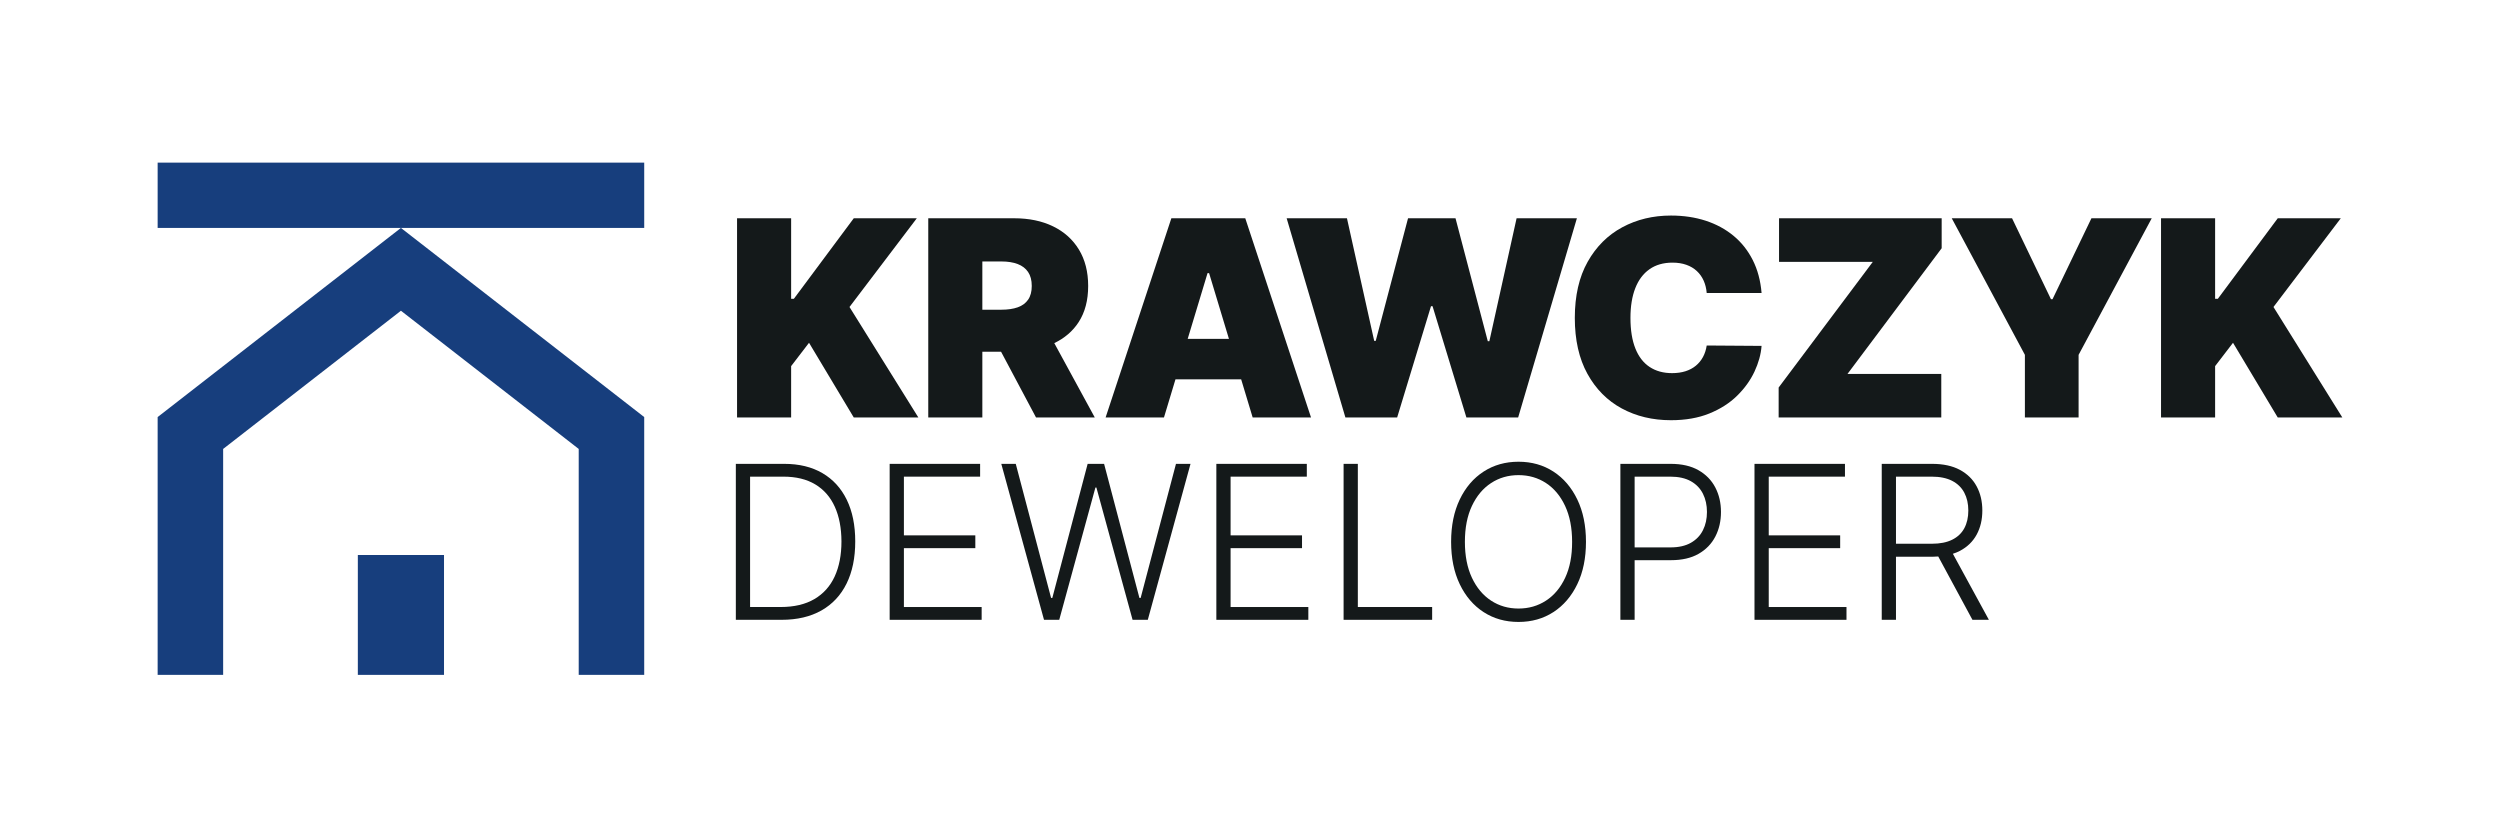 <svg xmlns="http://www.w3.org/2000/svg" width="400" height="134" viewBox="0 0 400 134" fill="none"><path d="M126.581 58.58L129.445 54.845L136.603 66.797H146.938L135.919 49.118L146.688 34.924H136.603L127.017 47.811H126.581V34.924H117.928V66.797H126.581V58.58Z" fill="#14191A"></path><path d="M164.497 47.95C164.108 48.51 163.553 48.918 162.832 49.172C162.11 49.427 161.242 49.553 160.226 49.553H157.175V41.834H160.226C161.242 41.834 162.11 41.972 162.832 42.246C163.553 42.522 164.108 42.946 164.497 43.523C164.887 44.098 165.081 44.843 165.081 45.756C165.081 46.658 164.887 47.39 164.497 47.95ZM175.166 66.798L168.685 54.899C170.334 54.106 171.646 52.993 172.59 51.53C173.602 49.964 174.107 48.038 174.107 45.756C174.107 43.494 173.614 41.554 172.628 39.935C171.643 38.317 170.263 37.078 168.489 36.216C166.715 35.355 164.645 34.924 162.279 34.924H148.522V66.798H157.175V56.276H160.17L165.765 66.798H175.166Z" fill="#14191A"></path><path d="M190.03 54.222L193.206 43.702H193.455L196.631 54.222H190.03ZM187.417 34.924L176.896 66.798H186.234L188.075 60.697H198.586L200.427 66.798H209.765L199.244 34.924H187.417Z" fill="#14191A"></path><path d="M242.904 66.797L252.304 34.923H242.655L238.297 54.596H238.048L232.882 34.923H225.286L220.119 54.534H219.87L215.513 34.923H205.864L215.264 66.797H223.544L228.959 48.993H229.208L234.624 66.797H242.904Z" fill="#14191A"></path><path d="M273.074 55.28C272.97 55.965 272.77 56.58 272.475 57.125C272.18 57.669 271.798 58.134 271.331 58.517C270.864 58.901 270.314 59.194 269.681 59.397C269.049 59.599 268.333 59.701 267.534 59.701C266.133 59.701 264.935 59.371 263.939 58.712C262.942 58.054 262.183 57.068 261.659 55.755C261.135 54.443 260.873 52.812 260.873 50.861C260.873 49.014 261.129 47.431 261.643 46.114C262.156 44.797 262.914 43.785 263.916 43.079C264.916 42.374 266.144 42.021 267.596 42.021C268.426 42.021 269.167 42.138 269.821 42.371C270.475 42.604 271.033 42.936 271.494 43.367C271.957 43.797 272.319 44.309 272.584 44.9C272.849 45.491 273.012 46.15 273.074 46.877H281.852C281.686 44.895 281.214 43.136 280.435 41.6C279.657 40.065 278.631 38.771 277.354 37.718C276.078 36.665 274.594 35.863 272.903 35.312C271.212 34.764 269.36 34.488 267.347 34.488C264.483 34.488 261.889 35.114 259.566 36.363C257.242 37.614 255.394 39.455 254.025 41.889C252.655 44.322 251.97 47.312 251.97 50.861C251.97 54.388 252.643 57.372 253.986 59.809C255.33 62.247 257.161 64.095 259.479 65.35C261.799 66.605 264.421 67.233 267.347 67.233C269.681 67.233 271.731 66.875 273.494 66.159C275.258 65.443 276.739 64.496 277.937 63.318C279.136 62.141 280.062 60.855 280.716 59.459C281.369 58.063 281.748 56.692 281.852 55.343L273.074 55.28Z" fill="#14191A"></path><path d="M310.605 59.825H295.602L310.667 39.718V34.924H284.646V41.896H299.649L284.584 62.004V66.798H310.605V59.825Z" fill="#14191A"></path><path d="M328.403 47.873H328.154L321.929 34.924H312.28L323.983 56.775V66.797H332.575V56.775L344.278 34.924H334.629L328.403 47.873Z" fill="#14191A"></path><path d="M363.756 49.118L374.526 34.924H364.44L354.854 47.81H354.418V34.924H345.765V66.798H354.418V58.58L357.282 54.845L364.44 66.798H374.775L363.756 49.118Z" fill="#14191A"></path><path d="M133.548 92.237C132.825 93.805 131.741 95.011 130.295 95.856C128.849 96.701 127.054 97.122 124.91 97.122H120.013V76.264H125.348C127.372 76.264 129.071 76.678 130.448 77.507C131.824 78.335 132.864 79.525 133.566 81.077C134.269 82.628 134.625 84.48 134.633 86.632C134.633 88.802 134.27 90.669 133.548 92.237ZM131.592 75.704C129.899 74.713 127.862 74.217 125.483 74.217H117.734V99.17H125.044C127.546 99.17 129.675 98.67 131.435 97.671C133.193 96.672 134.533 95.237 135.455 93.364C136.377 91.492 136.838 89.248 136.838 86.632C136.838 84.042 136.387 81.82 135.485 79.968C134.584 78.116 133.286 76.694 131.592 75.704Z" fill="#14191A"></path><path d="M144.624 87.705H156.052V85.658H144.624V76.264H156.819V74.218H142.345V99.17H157.063V97.123H144.624V87.705Z" fill="#14191A"></path><path d="M182.503 95.673H182.308L176.655 74.217H174.023L168.37 95.673H168.175L162.521 74.217H160.207L167.042 99.17H169.478L175.266 78.006H175.424L181.211 99.17H183.648L190.483 74.217H188.156L182.503 95.673Z" fill="#14191A"></path><path d="M196.894 87.705H208.323V85.658H196.894V76.264H209.09V74.218H194.616V99.17H209.334V97.123H196.894V87.705Z" fill="#14191A"></path><path d="M217.253 74.217H214.975V99.17H229.144V97.122H217.253V74.217Z" fill="#14191A"></path><path d="M250.429 92.439C249.682 94.035 248.66 95.255 247.364 96.099C246.07 96.944 244.601 97.367 242.961 97.367C241.32 97.367 239.853 96.942 238.561 96.094C237.271 95.245 236.251 94.024 235.504 92.432C234.757 90.84 234.383 88.927 234.383 86.694C234.383 84.452 234.759 82.535 235.51 80.943C236.262 79.35 237.282 78.132 238.574 77.287C239.866 76.442 241.328 76.02 242.961 76.02C244.601 76.02 246.068 76.442 247.359 77.287C248.651 78.132 249.669 79.353 250.417 80.949C251.164 82.544 251.538 84.46 251.538 86.694C251.545 88.927 251.176 90.842 250.429 92.439ZM248.547 75.453C246.926 74.402 245.064 73.876 242.961 73.876C240.865 73.876 239.005 74.402 237.38 75.453C235.756 76.505 234.482 77.993 233.561 79.914C232.639 81.834 232.178 84.095 232.178 86.694C232.178 89.293 232.639 91.553 233.561 93.474C234.482 95.395 235.754 96.882 237.374 97.933C238.994 98.985 240.857 99.511 242.961 99.511C245.064 99.511 246.926 98.985 248.547 97.933C250.167 96.882 251.44 95.395 252.366 93.474C253.292 91.553 253.756 89.293 253.756 86.694C253.756 84.095 253.292 81.834 252.366 79.914C251.44 77.993 250.167 76.505 248.547 75.453Z" fill="#14191A"></path><path d="M272.474 84.829C272.048 85.683 271.403 86.355 270.544 86.845C269.682 87.337 268.598 87.583 267.29 87.583H261.54V76.264H267.254C268.577 76.264 269.671 76.508 270.537 76.995C271.402 77.482 272.048 78.153 272.474 79.005C272.901 79.858 273.113 80.829 273.113 81.917C273.113 83.006 272.901 83.976 272.474 84.829ZM271.756 75.235C270.566 74.557 269.085 74.217 267.314 74.217H259.261V99.17H261.54V89.629H267.351C269.113 89.629 270.588 89.291 271.773 88.613C272.96 87.934 273.853 87.012 274.454 85.847C275.056 84.681 275.356 83.372 275.356 81.917C275.356 80.464 275.054 79.156 274.448 77.994C273.843 76.832 272.945 75.913 271.756 75.235Z" fill="#14191A"></path><path d="M282.998 87.705H294.427V85.658H282.998V76.264H295.194V74.218H280.719V99.17H295.438V97.123H282.998V87.705Z" fill="#14191A"></path><path d="M309.108 86.998H303.357V76.264H309.071C310.387 76.264 311.478 76.488 312.343 76.934C313.208 77.381 313.855 78.012 314.286 78.829C314.716 79.645 314.932 80.597 314.932 81.685C314.932 82.774 314.718 83.716 314.293 84.512C313.866 85.309 313.221 85.922 312.355 86.352C311.49 86.783 310.407 86.998 309.108 86.998ZM313.579 88.144C314.766 87.518 315.661 86.648 316.266 85.536C316.871 84.423 317.173 83.14 317.173 81.685C317.173 80.232 316.871 78.942 316.266 77.818C315.661 76.692 314.763 75.811 313.574 75.173C312.383 74.536 310.903 74.217 309.132 74.217H301.078V99.17H303.357V89.081H309.169C309.498 89.081 309.808 89.059 310.118 89.037L315.59 99.17H318.221L312.459 88.604C312.854 88.475 313.232 88.326 313.579 88.144Z" fill="#14191A"></path><path d="M57.254 88.8H71.042V107.98H57.254V88.8Z" fill="#173E7D"></path><path d="M25.223 26.02H103.075V36.468H25.223V26.02Z" fill="#173E7D"></path><path d="M64.148 36.469L25.223 66.729V107.98H35.703V71.83L64.148 49.718L92.594 71.83V107.98H103.074V66.729L64.148 36.469Z" fill="#173E7D"></path></svg>